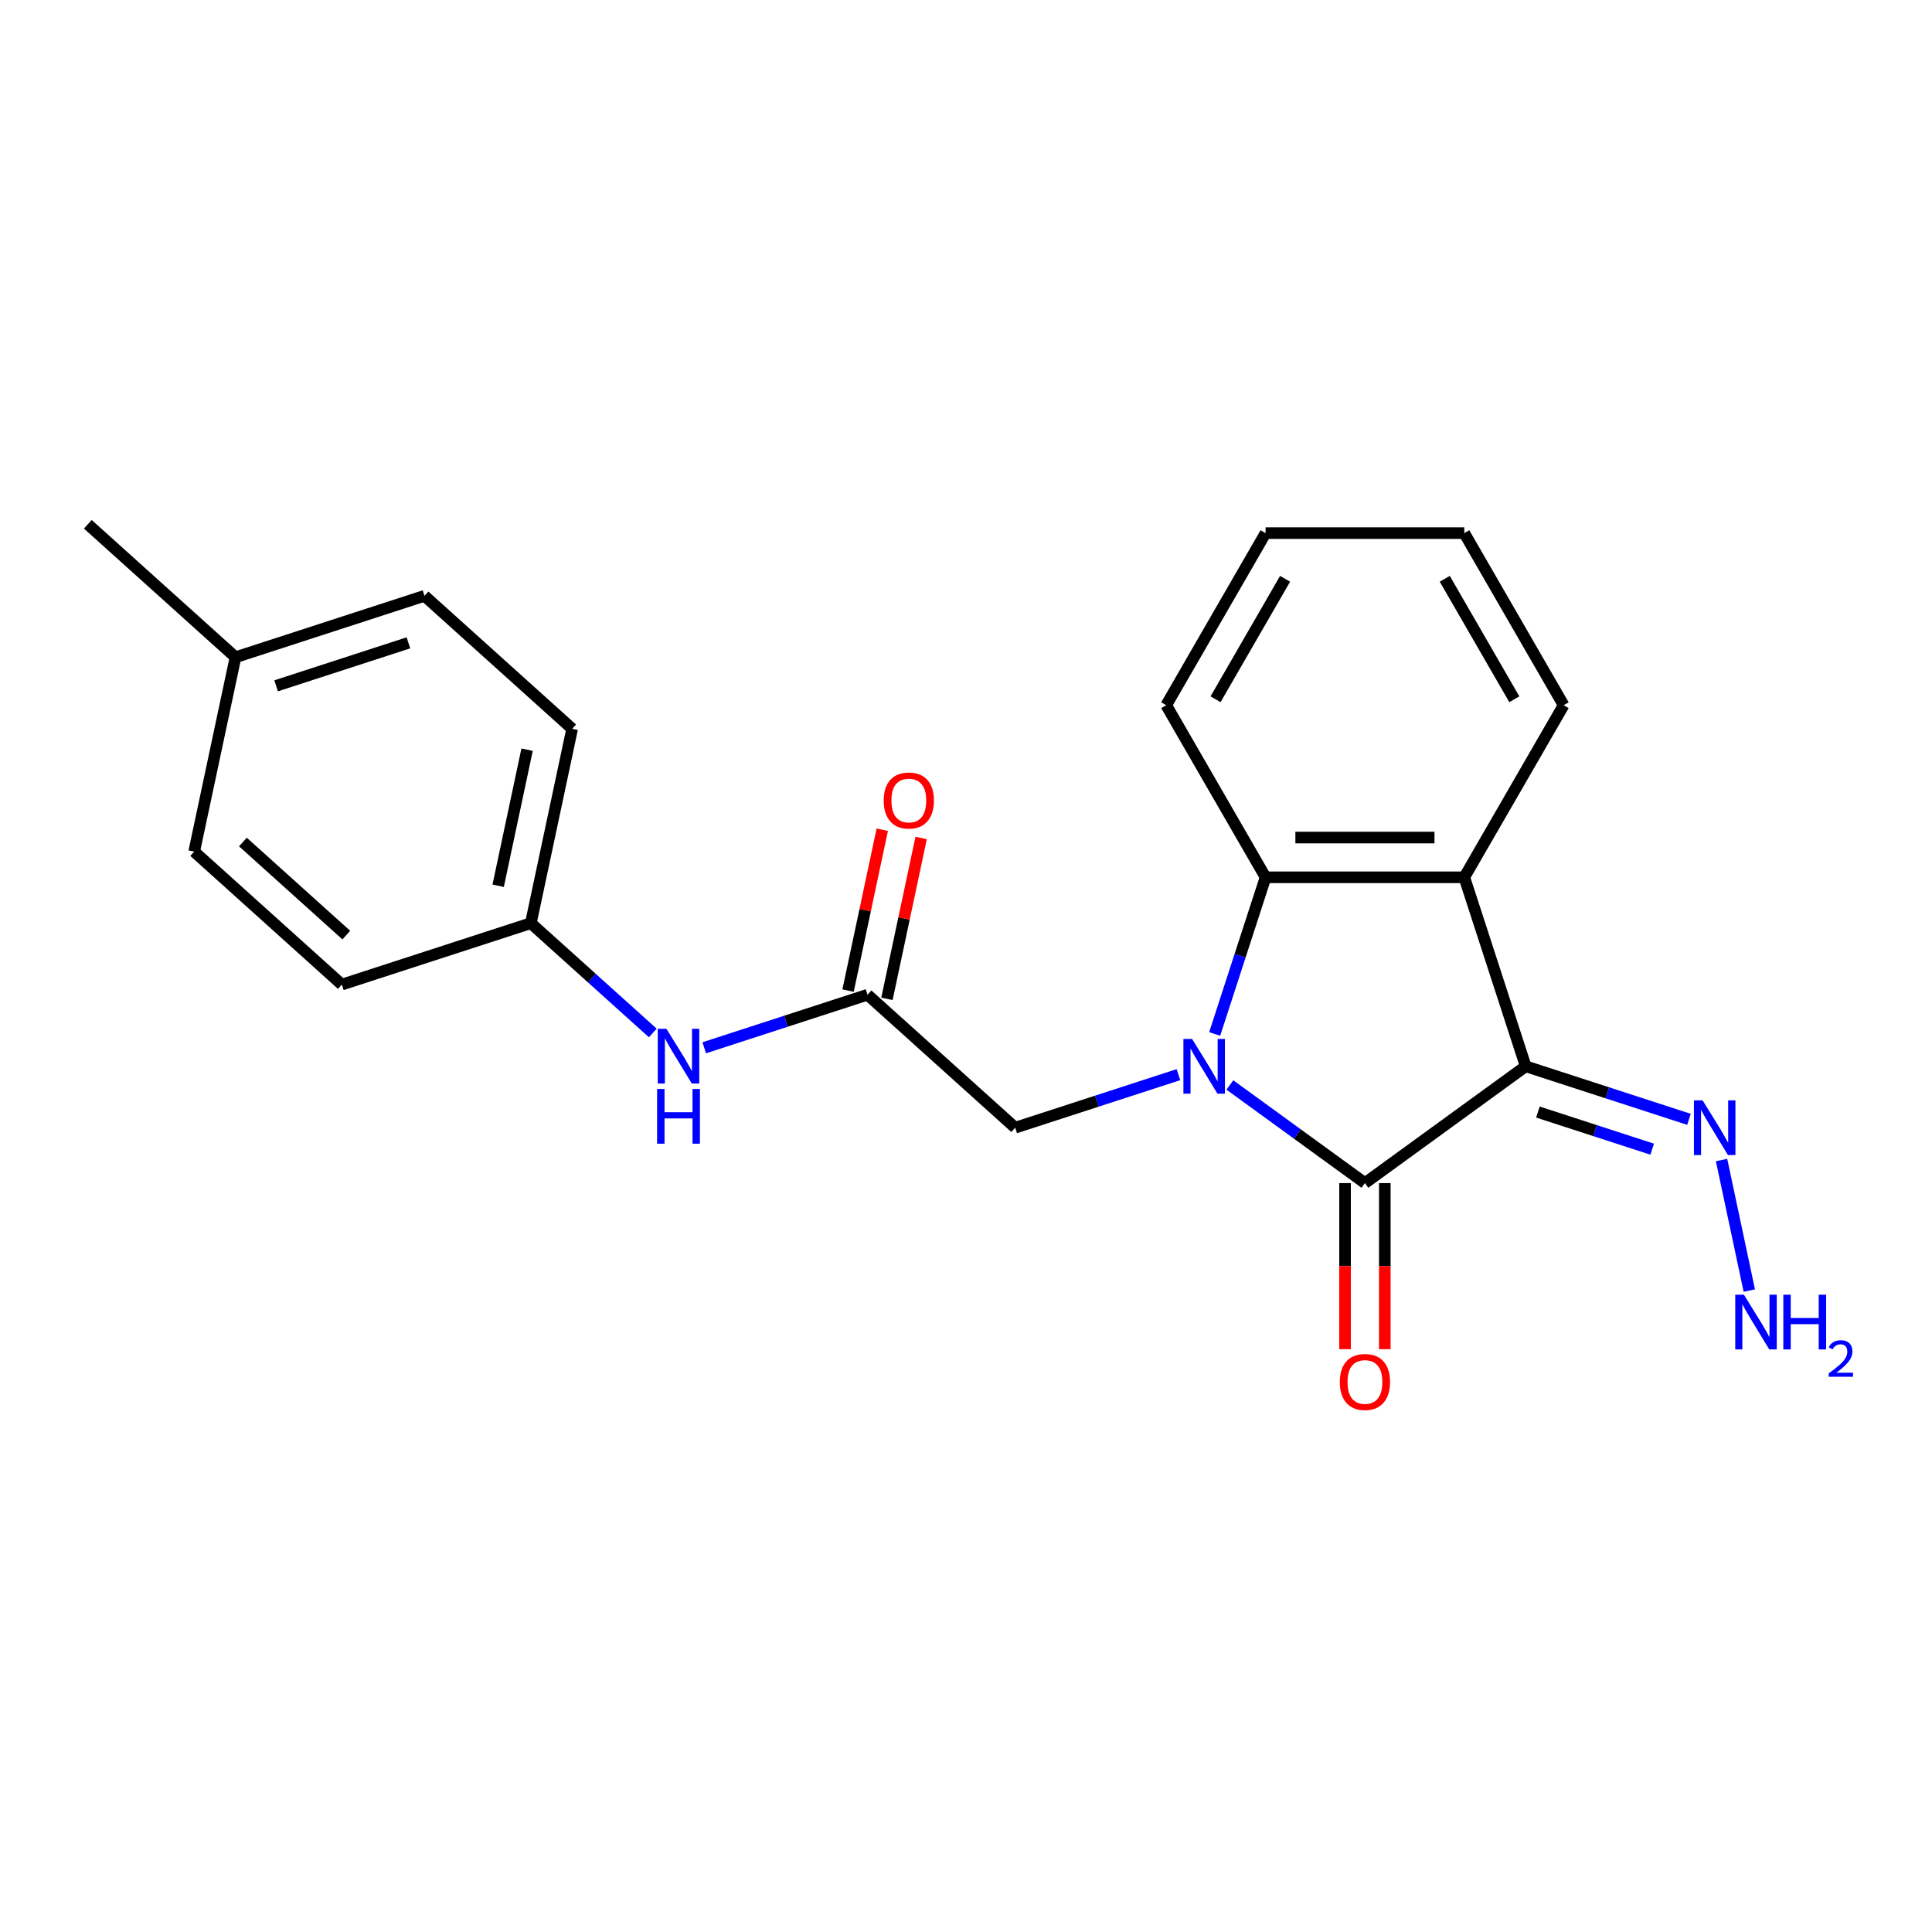 <?xml version='1.0' encoding='iso-8859-1'?>
<svg version='1.1' baseProfile='full'
              xmlns='http://www.w3.org/2000/svg'
                      xmlns:rdkit='http://www.rdkit.org/xml'
                      xmlns:xlink='http://www.w3.org/1999/xlink'
                  xml:space='preserve'
width='1000px' height='1000px' viewBox='0 0 1000 1000'>
<!-- END OF HEADER -->
<rect style='opacity:1.0;fill:#FFFFFF;stroke:none' width='1000' height='1000' x='0' y='0'> </rect>
<path class='bond-1' d='M 636.587,561.582 L 671.537,586.974' style='fill:none;fill-rule:evenodd;stroke:#0000FF;stroke-width:6px;stroke-linecap:butt;stroke-linejoin:miter;stroke-opacity:1' />
<path class='bond-1' d='M 671.537,586.974 L 706.486,612.367' style='fill:none;fill-rule:evenodd;stroke:#000000;stroke-width:6px;stroke-linecap:butt;stroke-linejoin:miter;stroke-opacity:1' />
<path class='bond-3' d='M 628.712,535.179 L 641.885,494.634' style='fill:none;fill-rule:evenodd;stroke:#0000FF;stroke-width:6px;stroke-linecap:butt;stroke-linejoin:miter;stroke-opacity:1' />
<path class='bond-3' d='M 641.885,494.634 L 655.059,454.09' style='fill:none;fill-rule:evenodd;stroke:#000000;stroke-width:6px;stroke-linecap:butt;stroke-linejoin:miter;stroke-opacity:1' />
<path class='bond-4' d='M 609.964,556.235 L 567.709,569.965' style='fill:none;fill-rule:evenodd;stroke:#0000FF;stroke-width:6px;stroke-linecap:butt;stroke-linejoin:miter;stroke-opacity:1' />
<path class='bond-4' d='M 567.709,569.965 L 525.455,583.694' style='fill:none;fill-rule:evenodd;stroke:#000000;stroke-width:6px;stroke-linecap:butt;stroke-linejoin:miter;stroke-opacity:1' />
<path class='bond-0' d='M 789.698,551.91 L 706.486,612.367' style='fill:none;fill-rule:evenodd;stroke:#000000;stroke-width:6px;stroke-linecap:butt;stroke-linejoin:miter;stroke-opacity:1' />
<path class='bond-6' d='M 789.698,551.91 L 831.952,565.64' style='fill:none;fill-rule:evenodd;stroke:#000000;stroke-width:6px;stroke-linecap:butt;stroke-linejoin:miter;stroke-opacity:1' />
<path class='bond-6' d='M 831.952,565.64 L 874.207,579.369' style='fill:none;fill-rule:evenodd;stroke:#0000FF;stroke-width:6px;stroke-linecap:butt;stroke-linejoin:miter;stroke-opacity:1' />
<path class='bond-6' d='M 796.017,575.593 L 825.596,585.204' style='fill:none;fill-rule:evenodd;stroke:#000000;stroke-width:6px;stroke-linecap:butt;stroke-linejoin:miter;stroke-opacity:1' />
<path class='bond-6' d='M 825.596,585.204 L 855.174,594.814' style='fill:none;fill-rule:evenodd;stroke:#0000FF;stroke-width:6px;stroke-linecap:butt;stroke-linejoin:miter;stroke-opacity:1' />
<path class='bond-22' d='M 789.698,551.91 L 757.914,454.09' style='fill:none;fill-rule:evenodd;stroke:#000000;stroke-width:6px;stroke-linecap:butt;stroke-linejoin:miter;stroke-opacity:1' />
<path class='bond-7' d='M 696.201,612.367 L 696.201,655.348' style='fill:none;fill-rule:evenodd;stroke:#000000;stroke-width:6px;stroke-linecap:butt;stroke-linejoin:miter;stroke-opacity:1' />
<path class='bond-7' d='M 696.201,655.348 L 696.201,698.33' style='fill:none;fill-rule:evenodd;stroke:#FF0000;stroke-width:6px;stroke-linecap:butt;stroke-linejoin:miter;stroke-opacity:1' />
<path class='bond-7' d='M 716.772,612.367 L 716.772,655.348' style='fill:none;fill-rule:evenodd;stroke:#000000;stroke-width:6px;stroke-linecap:butt;stroke-linejoin:miter;stroke-opacity:1' />
<path class='bond-7' d='M 716.772,655.348 L 716.772,698.33' style='fill:none;fill-rule:evenodd;stroke:#FF0000;stroke-width:6px;stroke-linecap:butt;stroke-linejoin:miter;stroke-opacity:1' />
<path class='bond-2' d='M 757.914,454.09 L 655.059,454.09' style='fill:none;fill-rule:evenodd;stroke:#000000;stroke-width:6px;stroke-linecap:butt;stroke-linejoin:miter;stroke-opacity:1' />
<path class='bond-2' d='M 742.486,433.519 L 670.487,433.519' style='fill:none;fill-rule:evenodd;stroke:#000000;stroke-width:6px;stroke-linecap:butt;stroke-linejoin:miter;stroke-opacity:1' />
<path class='bond-12' d='M 757.914,454.09 L 809.341,365.015' style='fill:none;fill-rule:evenodd;stroke:#000000;stroke-width:6px;stroke-linecap:butt;stroke-linejoin:miter;stroke-opacity:1' />
<path class='bond-14' d='M 655.059,454.09 L 603.632,365.015' style='fill:none;fill-rule:evenodd;stroke:#000000;stroke-width:6px;stroke-linecap:butt;stroke-linejoin:miter;stroke-opacity:1' />
<path class='bond-5' d='M 525.455,583.694 L 449.019,514.871' style='fill:none;fill-rule:evenodd;stroke:#000000;stroke-width:6px;stroke-linecap:butt;stroke-linejoin:miter;stroke-opacity:1' />
<path class='bond-8' d='M 449.019,514.871 L 406.764,528.6' style='fill:none;fill-rule:evenodd;stroke:#000000;stroke-width:6px;stroke-linecap:butt;stroke-linejoin:miter;stroke-opacity:1' />
<path class='bond-8' d='M 406.764,528.6 L 364.51,542.33' style='fill:none;fill-rule:evenodd;stroke:#0000FF;stroke-width:6px;stroke-linecap:butt;stroke-linejoin:miter;stroke-opacity:1' />
<path class='bond-9' d='M 459.08,517.009 L 467.93,475.372' style='fill:none;fill-rule:evenodd;stroke:#000000;stroke-width:6px;stroke-linecap:butt;stroke-linejoin:miter;stroke-opacity:1' />
<path class='bond-9' d='M 467.93,475.372 L 476.78,433.734' style='fill:none;fill-rule:evenodd;stroke:#FF0000;stroke-width:6px;stroke-linecap:butt;stroke-linejoin:miter;stroke-opacity:1' />
<path class='bond-9' d='M 438.958,512.732 L 447.808,471.095' style='fill:none;fill-rule:evenodd;stroke:#000000;stroke-width:6px;stroke-linecap:butt;stroke-linejoin:miter;stroke-opacity:1' />
<path class='bond-9' d='M 447.808,471.095 L 456.659,429.457' style='fill:none;fill-rule:evenodd;stroke:#FF0000;stroke-width:6px;stroke-linecap:butt;stroke-linejoin:miter;stroke-opacity:1' />
<path class='bond-11' d='M 891.075,600.426 L 905.437,667.997' style='fill:none;fill-rule:evenodd;stroke:#0000FF;stroke-width:6px;stroke-linecap:butt;stroke-linejoin:miter;stroke-opacity:1' />
<path class='bond-10' d='M 337.887,534.669 L 306.325,506.25' style='fill:none;fill-rule:evenodd;stroke:#0000FF;stroke-width:6px;stroke-linecap:butt;stroke-linejoin:miter;stroke-opacity:1' />
<path class='bond-10' d='M 306.325,506.25 L 274.762,477.832' style='fill:none;fill-rule:evenodd;stroke:#000000;stroke-width:6px;stroke-linecap:butt;stroke-linejoin:miter;stroke-opacity:1' />
<path class='bond-15' d='M 274.762,477.832 L 176.942,509.615' style='fill:none;fill-rule:evenodd;stroke:#000000;stroke-width:6px;stroke-linecap:butt;stroke-linejoin:miter;stroke-opacity:1' />
<path class='bond-16' d='M 274.762,477.832 L 296.147,377.225' style='fill:none;fill-rule:evenodd;stroke:#000000;stroke-width:6px;stroke-linecap:butt;stroke-linejoin:miter;stroke-opacity:1' />
<path class='bond-16' d='M 257.849,458.464 L 272.818,388.039' style='fill:none;fill-rule:evenodd;stroke:#000000;stroke-width:6px;stroke-linecap:butt;stroke-linejoin:miter;stroke-opacity:1' />
<path class='bond-23' d='M 809.341,365.015 L 757.914,275.94' style='fill:none;fill-rule:evenodd;stroke:#000000;stroke-width:6px;stroke-linecap:butt;stroke-linejoin:miter;stroke-opacity:1' />
<path class='bond-23' d='M 783.812,361.939 L 747.813,299.587' style='fill:none;fill-rule:evenodd;stroke:#000000;stroke-width:6px;stroke-linecap:butt;stroke-linejoin:miter;stroke-opacity:1' />
<path class='bond-13' d='M 121.89,340.185 L 219.711,308.401' style='fill:none;fill-rule:evenodd;stroke:#000000;stroke-width:6px;stroke-linecap:butt;stroke-linejoin:miter;stroke-opacity:1' />
<path class='bond-13' d='M 142.92,354.982 L 211.395,332.733' style='fill:none;fill-rule:evenodd;stroke:#000000;stroke-width:6px;stroke-linecap:butt;stroke-linejoin:miter;stroke-opacity:1' />
<path class='bond-19' d='M 121.89,340.185 L 45.455,271.362' style='fill:none;fill-rule:evenodd;stroke:#000000;stroke-width:6px;stroke-linecap:butt;stroke-linejoin:miter;stroke-opacity:1' />
<path class='bond-24' d='M 121.89,340.185 L 100.506,440.792' style='fill:none;fill-rule:evenodd;stroke:#000000;stroke-width:6px;stroke-linecap:butt;stroke-linejoin:miter;stroke-opacity:1' />
<path class='bond-21' d='M 603.632,365.015 L 655.059,275.94' style='fill:none;fill-rule:evenodd;stroke:#000000;stroke-width:6px;stroke-linecap:butt;stroke-linejoin:miter;stroke-opacity:1' />
<path class='bond-21' d='M 629.161,361.939 L 665.16,299.587' style='fill:none;fill-rule:evenodd;stroke:#000000;stroke-width:6px;stroke-linecap:butt;stroke-linejoin:miter;stroke-opacity:1' />
<path class='bond-17' d='M 176.942,509.615 L 100.506,440.792' style='fill:none;fill-rule:evenodd;stroke:#000000;stroke-width:6px;stroke-linecap:butt;stroke-linejoin:miter;stroke-opacity:1' />
<path class='bond-17' d='M 179.241,484.005 L 125.736,435.829' style='fill:none;fill-rule:evenodd;stroke:#000000;stroke-width:6px;stroke-linecap:butt;stroke-linejoin:miter;stroke-opacity:1' />
<path class='bond-18' d='M 296.147,377.225 L 219.711,308.401' style='fill:none;fill-rule:evenodd;stroke:#000000;stroke-width:6px;stroke-linecap:butt;stroke-linejoin:miter;stroke-opacity:1' />
<path class='bond-20' d='M 757.914,275.94 L 655.059,275.94' style='fill:none;fill-rule:evenodd;stroke:#000000;stroke-width:6px;stroke-linecap:butt;stroke-linejoin:miter;stroke-opacity:1' />
<path  class='atom-0' d='M 617.015 537.75
L 626.295 552.75
Q 627.215 554.23, 628.695 556.91
Q 630.175 559.59, 630.255 559.75
L 630.255 537.75
L 634.015 537.75
L 634.015 566.07
L 630.135 566.07
L 620.175 549.67
Q 619.015 547.75, 617.775 545.55
Q 616.575 543.35, 616.215 542.67
L 616.215 566.07
L 612.535 566.07
L 612.535 537.75
L 617.015 537.75
' fill='#0000FF'/>
<path  class='atom-7' d='M 881.258 569.534
L 890.538 584.534
Q 891.458 586.014, 892.938 588.694
Q 894.418 591.374, 894.498 591.534
L 894.498 569.534
L 898.258 569.534
L 898.258 597.854
L 894.378 597.854
L 884.418 581.454
Q 883.258 579.534, 882.018 577.334
Q 880.818 575.134, 880.458 574.454
L 880.458 597.854
L 876.778 597.854
L 876.778 569.534
L 881.258 569.534
' fill='#0000FF'/>
<path  class='atom-8' d='M 693.486 715.301
Q 693.486 708.501, 696.846 704.701
Q 700.206 700.901, 706.486 700.901
Q 712.766 700.901, 716.126 704.701
Q 719.486 708.501, 719.486 715.301
Q 719.486 722.181, 716.086 726.101
Q 712.686 729.981, 706.486 729.981
Q 700.246 729.981, 696.846 726.101
Q 693.486 722.221, 693.486 715.301
M 706.486 726.781
Q 710.806 726.781, 713.126 723.901
Q 715.486 720.981, 715.486 715.301
Q 715.486 709.741, 713.126 706.941
Q 710.806 704.101, 706.486 704.101
Q 702.166 704.101, 699.806 706.901
Q 697.486 709.701, 697.486 715.301
Q 697.486 721.021, 699.806 723.901
Q 702.166 726.781, 706.486 726.781
' fill='#FF0000'/>
<path  class='atom-9' d='M 344.938 532.495
L 354.218 547.495
Q 355.138 548.975, 356.618 551.655
Q 358.098 554.335, 358.178 554.495
L 358.178 532.495
L 361.938 532.495
L 361.938 560.815
L 358.058 560.815
L 348.098 544.415
Q 346.938 542.495, 345.698 540.295
Q 344.498 538.095, 344.138 537.415
L 344.138 560.815
L 340.458 560.815
L 340.458 532.495
L 344.938 532.495
' fill='#0000FF'/>
<path  class='atom-9' d='M 340.118 563.647
L 343.958 563.647
L 343.958 575.687
L 358.438 575.687
L 358.438 563.647
L 362.278 563.647
L 362.278 591.967
L 358.438 591.967
L 358.438 578.887
L 343.958 578.887
L 343.958 591.967
L 340.118 591.967
L 340.118 563.647
' fill='#0000FF'/>
<path  class='atom-10' d='M 457.403 414.344
Q 457.403 407.544, 460.763 403.744
Q 464.123 399.944, 470.403 399.944
Q 476.683 399.944, 480.043 403.744
Q 483.403 407.544, 483.403 414.344
Q 483.403 421.224, 480.003 425.144
Q 476.603 429.024, 470.403 429.024
Q 464.163 429.024, 460.763 425.144
Q 457.403 421.264, 457.403 414.344
M 470.403 425.824
Q 474.723 425.824, 477.043 422.944
Q 479.403 420.024, 479.403 414.344
Q 479.403 408.784, 477.043 405.984
Q 474.723 403.144, 470.403 403.144
Q 466.083 403.144, 463.723 405.944
Q 461.403 408.744, 461.403 414.344
Q 461.403 420.064, 463.723 422.944
Q 466.083 425.824, 470.403 425.824
' fill='#FF0000'/>
<path  class='atom-12' d='M 902.643 670.141
L 911.923 685.141
Q 912.843 686.621, 914.323 689.301
Q 915.803 691.981, 915.883 692.141
L 915.883 670.141
L 919.643 670.141
L 919.643 698.461
L 915.763 698.461
L 905.803 682.061
Q 904.643 680.141, 903.403 677.941
Q 902.203 675.741, 901.843 675.061
L 901.843 698.461
L 898.163 698.461
L 898.163 670.141
L 902.643 670.141
' fill='#0000FF'/>
<path  class='atom-12' d='M 923.043 670.141
L 926.883 670.141
L 926.883 682.181
L 941.363 682.181
L 941.363 670.141
L 945.203 670.141
L 945.203 698.461
L 941.363 698.461
L 941.363 685.381
L 926.883 685.381
L 926.883 698.461
L 923.043 698.461
L 923.043 670.141
' fill='#0000FF'/>
<path  class='atom-12' d='M 946.576 697.468
Q 947.262 695.699, 948.899 694.722
Q 950.536 693.719, 952.806 693.719
Q 955.631 693.719, 957.215 695.25
Q 958.799 696.781, 958.799 699.5
Q 958.799 702.272, 956.74 704.86
Q 954.707 707.447, 950.483 710.509
L 959.116 710.509
L 959.116 712.621
L 946.523 712.621
L 946.523 710.852
Q 950.008 708.371, 952.067 706.523
Q 954.153 704.675, 955.156 703.012
Q 956.159 701.348, 956.159 699.632
Q 956.159 697.837, 955.261 696.834
Q 954.364 695.831, 952.806 695.831
Q 951.301 695.831, 950.298 696.438
Q 949.295 697.045, 948.582 698.392
L 946.576 697.468
' fill='#0000FF'/>
</svg>
